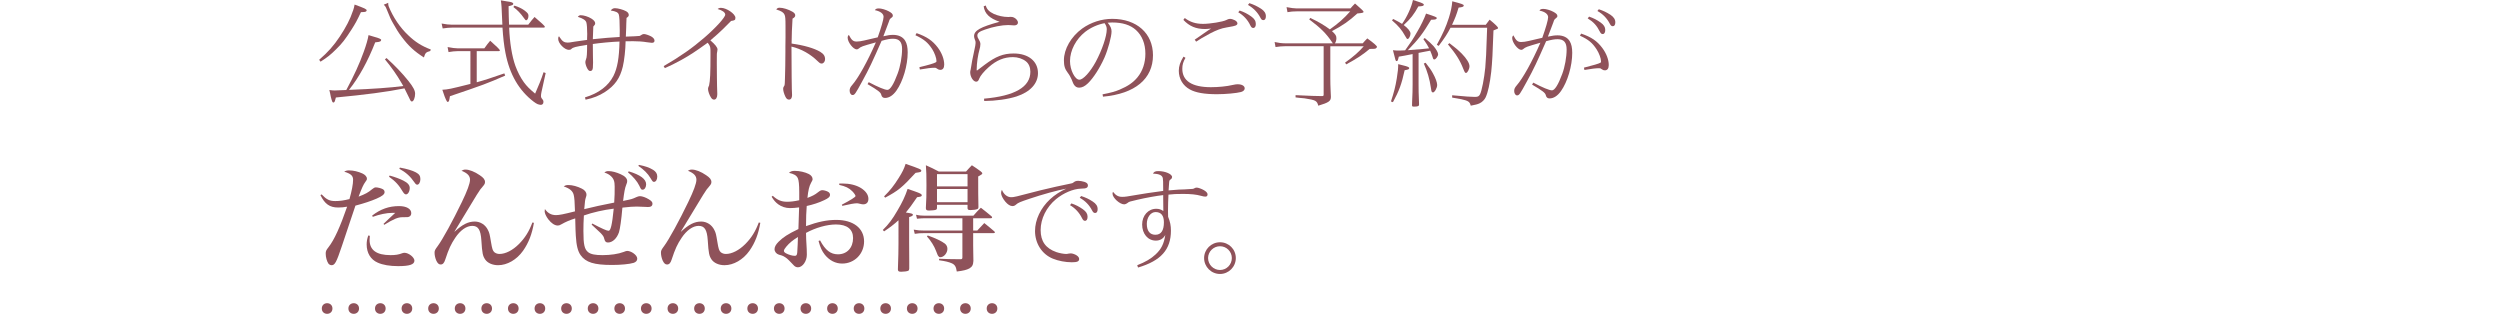 <?xml version="1.0" encoding="utf-8"?>
<svg width="940px" height="118px" viewBox="0 0 940 118" version="1.1" id="elements" xmlns="http://www.w3.org/2000/svg" xmlns:xlink="http://www.w3.org/1999/xlink" x="0px" y="0px" enable-background="new 0 0 940 118" xml:space="preserve"><g>
	<circle fill="#8F525A" cx="123" cy="116" r="2"/>
	<circle fill="#8F525A" cx="133" cy="116" r="2"/>
	<circle fill="#8F525A" cx="143" cy="116" r="2"/>
	<circle fill="#8F525A" cx="153" cy="116" r="2"/>
	<circle fill="#8F525A" cx="163" cy="116" r="2"/>
	<circle fill="#8F525A" cx="173" cy="116" r="2"/>
	<circle fill="#8F525A" cx="183" cy="116" r="2"/>
	<circle fill="#8F525A" cx="193" cy="116" r="2"/>
	<circle fill="#8F525A" cx="203" cy="116" r="2"/>
	<circle fill="#8F525A" cx="213" cy="116" r="2"/>
	<circle fill="#8F525A" cx="223" cy="116" r="2"/>
	<circle fill="#8F525A" cx="233" cy="116" r="2"/>
	<circle fill="#8F525A" cx="243" cy="116" r="2"/>
	<circle fill="#8F525A" cx="253" cy="116" r="2"/>
	<circle fill="#8F525A" cx="263" cy="116" r="2"/>
	<circle fill="#8F525A" cx="273" cy="116" r="2"/>
	<circle fill="#8F525A" cx="283" cy="116" r="2"/>
	<circle fill="#8F525A" cx="293" cy="116" r="2"/>
	<circle fill="#8F525A" cx="303" cy="116" r="2"/>
	<circle fill="#8F525A" cx="313" cy="116" r="2"/>
	<circle fill="#8F525A" cx="323" cy="116" r="2"/>
	<circle fill="#8F525A" cx="333" cy="116" r="2"/>
	<circle fill="#8F525A" cx="343" cy="116" r="2"/>
	<circle fill="#8F525A" cx="353" cy="116" r="2"/>
	<circle fill="#8F525A" cx="363" cy="116" r="2"/>
	<circle fill="#8F525A" cx="373" cy="116" r="2"/></g><g><g><g>
	<path fill="#8F525A" d="M120,22.486c3.389-2.948,5.457-5.28,7.745-8.713s4.005-6.732,4.885-9.505c0.044-0.044,0.044-0.133,0.088-0.177c0.353-1.056,0.396-1.275,0.616-2.376c3.829,1.408,4.533,1.716,4.533,2.2c0,0.176-0.133,0.353-0.396,0.484c-0.264,0.088-0.484,0.132-1.761,0.176c-1.452,3.125-2.067,4.225-3.521,6.513c-2.464,3.829-3.521,5.193-5.809,7.438c-2.068,2.068-3.3,3.036-5.853,4.665L120,22.486z M123.829,33.841c0.924,0.132,1.496,0.176,1.979,0.176c0.089,0,0.089,0,4.401-0.176c2.948-5.501,4.929-9.813,6.557-14.347c0.924-2.552,1.54-4.664,1.805-6.293c0.968,0.309,1.716,0.528,2.2,0.66c1.672,0.44,2.552,0.836,2.552,1.145c0,0.22-0.176,0.484-0.352,0.572c-0.265,0.132-0.572,0.22-1.893,0.352c-2.816,7.173-6.073,13.114-9.857,17.867c9.638-0.396,15.139-0.793,20.419-1.453c-0.088-0.176-0.088-0.176-0.88-1.496c-1.408-2.464-3.74-5.809-6.029-8.537l0.616-0.483c2.992,2.684,5.941,5.721,8.273,8.669c1.804,2.288,2.464,3.564,2.464,4.753c0,1.452-0.571,2.904-1.188,2.904c-0.396,0-0.484-0.132-1.013-1.276c-0.704-1.452-0.968-2.024-1.804-3.652c-6.469,1.32-15.007,2.42-25.788,3.433c-0.088,0.352-0.176,0.616-0.22,0.792c-0.176,0.792-0.396,1.1-0.704,1.1c-0.176,0-0.265-0.088-0.396-0.264c-0.132-0.264-0.396-1.057-0.572-1.849l-0.264-1.32L123.829,33.841z M145.964,1.056c0,0.66,0.044,0.968,0.176,1.32c1.629,4.049,4.269,8.009,7.394,10.913c2.552,2.465,5.061,4.049,8.449,5.325l-0.221,0.572c-1.628,0.439-1.848,0.704-2.376,2.42c-3.696-2.376-5.765-4.312-8.317-7.701c-1.144-1.496-2.156-3.124-3.124-4.885c-1.101-1.936-1.101-1.936-2.816-6.16c-0.132-0.309-0.309-0.572-0.836-1.101L145.964,1.056z"/></g><g>
	<path fill="#8F525A" d="M169.968,10.385c-0.925,0-2.068,0.088-3.521,0.309l-0.396-1.849c1.54,0.309,2.816,0.44,3.917,0.44h18.923c-0.309-7.306-0.309-7.306-0.572-9.153c0.924,0.176,1.628,0.264,2.068,0.352c2.024,0.265,2.596,0.484,2.596,0.969c0,0.352-0.264,0.527-1.76,0.88c0.044,3.256,0.088,4.532,0.176,6.953h7.217c0.881-1.188,1.585-2.024,2.377-2.904c2.596,2.2,3.872,3.388,3.872,3.696c0,0.176-0.176,0.308-0.396,0.308h-13.026c0.221,5.677,1.057,10.782,2.333,14.347c0.836,2.288,1.936,4.444,3.212,6.204c1.145,1.541,2.068,2.465,4.225,4.27c1.408-3.213,2.288-5.369,3.169-8.054l0.792,0.309l-1.585,7.173c-0.132,0.572-0.176,1.056-0.176,1.452c0,0.483,0.088,0.704,0.572,1.276c0.264,0.308,0.353,0.571,0.353,0.924c0,0.396-0.089,0.66-0.309,0.88c-0.176,0.132-0.484,0.265-0.616,0.265c-1.056-0.089-1.54-0.309-2.685-1.145c-5.589-4.225-9.153-10.342-10.693-18.482c-0.528-2.729-0.88-5.854-1.1-9.418H169.968z M172.08,19.23c-1.013,0-2.156,0.132-3.433,0.352l-0.353-1.892c1.629,0.308,2.86,0.483,3.785,0.483h10.033c0.792-1.144,1.452-1.979,2.2-2.86c2.2,1.937,3.652,3.345,3.652,3.608c0,0.177-0.176,0.309-0.396,0.309h-8.317v11.705c2.772-0.748,5.589-1.672,10.386-3.344l0.308,0.836c-6.513,2.86-8.537,3.608-20.771,7.745c-0.265,1.804-0.396,2.156-0.837,2.156c-0.088,0-0.22-0.088-0.308-0.22c-0.176-0.221-0.528-1.013-0.836-1.805l-0.88-2.553c2.244-0.132,2.86-0.264,10.562-2.2V19.23H172.08z M193.423,2.112c1.54,0.483,2.685,1.056,3.652,1.716c1.276,0.968,1.629,1.364,1.629,2.112c0,0.88-0.396,1.672-0.837,1.672c-0.264,0-0.264,0-0.88-0.836c-1.232-1.76-2.42-2.992-3.961-4.137L193.423,2.112z"/></g><g>
	<path fill="#8F525A" d="M219.952,36.613c5.149-1.541,8.802-4.313,10.694-8.054c1.496-2.948,2.156-6.776,2.288-12.938c-2.772,0.088-7.438,0.528-10.033,0.924c0,2.597,0,3.213,0.044,4.665c0.044,0.968,0.044,1.716,0.044,2.288c0,1.849-0.088,2.464-0.309,2.816c-0.176,0.264-0.483,0.396-0.748,0.396c-0.439,0-0.748-0.308-1.144-1.012c-0.396-0.748-0.704-1.716-0.704-2.376c0-0.177,0.132-0.748,0.264-1.057c0.308-0.704,0.396-2.024,0.396-5.413c-4.532,0.749-5.236,0.925-5.896,1.541c-0.264,0.264-0.528,0.352-0.968,0.352c-1.629,0-4.005-2.464-4.005-4.093c0-0.527,0.044-0.748,0.308-1.012c0.177,0.264,0.309,0.44,0.396,0.572c0.836,1.32,1.628,1.804,2.772,1.804c0.572,0,0.704,0,2.729-0.352c0.792-0.088,3.168-0.44,4.664-0.66c0-0.309,0-0.44,0-0.616l0.045-1.628c0-2.112-0.133-3.608-0.309-4.269c-0.264-0.881-1.145-1.497-3.212-2.156c0.264-0.396,0.659-0.616,1.056-0.616c1.145,0,2.86,0.527,4.049,1.275c0.968,0.616,1.408,1.188,1.408,1.761c0,0.396-0.132,0.616-0.704,1.232c-0.088,1.98-0.088,2.112-0.176,4.753c3.388-0.353,7.7-0.749,10.077-0.837l0.044-2.332c0-2.992-0.132-5.501-0.353-6.073c-0.264-0.836-1.056-1.231-3.036-1.54c0.396-0.572,0.924-0.88,1.584-0.88c1.101,0,3.169,0.572,4.181,1.145c0.66,0.352,1.013,0.836,1.013,1.408c0,0.396-0.177,0.66-0.836,1.1c-0.045,0.792-0.045,1.013-0.089,2.068c0,0.572,0,0.616-0.044,1.672c-0.044,1.188-0.044,1.188-0.132,3.301c2.509-0.088,4.621-0.176,5.237-0.264c0.792-0.528,1.144-0.704,1.628-0.704s1.804,0.439,2.641,0.88c0.836,0.484,1.275,1.012,1.275,1.628c0,0.528-0.352,0.792-1.012,0.792c-0.264,0-1.232-0.132-1.849-0.22c-1.452-0.264-3.564-0.396-5.5-0.396c-0.484,0-0.484,0-1.232,0.044c-0.616,0-0.66,0-1.276,0c-0.044,3.168-0.484,7.173-1.056,9.549c-1.057,4.356-2.949,7.041-6.689,9.506c-2.2,1.408-4.356,2.288-7.305,2.904L219.952,36.613z"/></g><g>
	<path fill="#8F525A" d="M249.541,24.863c6.293-3.652,10.737-6.777,15.227-10.649c4.444-3.829,7.921-7.701,7.921-8.714c0-0.836-1.101-1.628-2.86-2.112c0.396-0.308,0.704-0.439,1.276-0.439c2.068,0,5.412,2.288,5.412,3.74c0,0.836-0.264,1.013-1.628,1.188c-1.101,1.1-1.101,1.1-3.124,3.124c-0.704,0.704-3.125,2.904-4.665,4.181c1.805,1.54,2.685,2.641,2.685,3.433c0,0.22-0.044,0.572-0.132,0.924c-0.133,0.484-0.133,0.748-0.133,4.225c0,0.309,0.044,2.948,0.044,5.545c0.045,0.836,0.045,2.068,0.045,3.036c0,0.265,0.044,1.188,0.088,2.861c0,0.176,0,0.264,0,0.308c0,1.145-0.484,1.937-1.188,1.937c-0.44,0-0.748-0.176-1.101-0.66c-0.66-0.969-1.188-2.465-1.188-3.345c0-0.308,0.044-0.484,0.22-0.924c0.044-0.088,0.044-0.088,0.176-0.396c0.396-1.848,0.528-4.488,0.528-11.749c0-1.585,0-2.157-0.088-2.465c-0.132-0.66-0.396-1.145-0.968-1.849c-4.885,3.521-6.602,4.621-9.813,6.425c-2.553,1.408-4.269,2.245-6.293,3.125L249.541,24.863z"/></g><g>
	<path fill="#8F525A" d="M295.352,9.681c0-2.64-0.088-3.521-0.353-4.137c-0.396-0.88-1.144-1.364-3.124-1.979c0.353-0.484,0.616-0.66,1.276-0.66c1.276,0,3.301,0.616,4.797,1.496c0.704,0.396,1.056,0.836,1.056,1.364c0,0.483-0.264,0.836-1.012,1.231c-0.221,3.433-0.309,5.897-0.353,9.374c4.665,0.66,8.493,1.76,10.782,3.124c1.275,0.792,1.804,1.584,1.804,2.772c0,0.88-0.572,1.628-1.276,1.628c-0.483,0-0.704-0.132-1.496-0.88c-2.729-2.685-6.161-4.62-9.857-5.501c0.044,10.958,0.088,14.215,0.132,15.975c0.044,1.013,0.088,1.849,0.088,2.288c0,1.057-0.439,1.673-1.144,1.673c-0.616,0-1.013-0.353-1.408-1.188c-0.528-1.145-0.792-2.156-0.792-2.86c0-0.44,0.132-0.792,0.527-1.364c0.089-0.704,0.089-0.704,0.133-2.2c0-0.132,0-0.748,0.044-1.584c0.088-2.024,0.088-4.312,0.132-8.802c0-0.528,0-1.188,0-1.937l0.044-3.432v-1.497V9.681z"/></g><g>
	<path fill="#8F525A" d="M326.639,30.892c3.521,1.849,6.029,2.905,7.041,2.905c1.013,0,2.377-2.156,3.829-6.117c1.012-2.685,1.672-6.381,1.672-9.241c0-2.685-1.056-3.873-3.389-3.873c-1.144,0-2.2,0.177-4.312,0.792c-3.388,7.701-4.708,10.562-7.217,15.095c-2.685,4.929-2.904,5.28-3.74,5.28c-0.572,0-1.057-0.748-1.057-1.628c0-0.792,0.221-1.32,0.969-2.156c2.244-2.553,5.765-8.846,8.889-16.019c-5.456,1.54-5.456,1.54-6.513,2.377c-0.22,0.176-0.44,0.264-0.704,0.264c-1.276,0-3.389-2.729-3.389-4.356c0-0.44,0.088-0.704,0.44-1.101c1.012,1.98,1.628,2.509,2.948,2.509c0.748,0,1.716-0.132,2.816-0.396c3.477-0.836,3.477-0.836,5.104-1.188c1.32-3.696,2.2-6.732,2.2-7.7c0-1.188-1.231-2.112-3.256-2.509c0.22-0.484,0.66-0.66,1.496-0.66c0.924,0,2.641,0.484,3.74,1.101c1.057,0.571,1.496,1.012,1.496,1.584c0,0.352-0.088,0.528-0.66,0.924c-0.439,0.353-0.571,0.528-0.836,1.408c-0.176,0.484-0.176,0.484-0.968,2.553c-0.616,1.584-0.616,1.584-1.101,2.904c1.673-0.396,2.553-0.528,3.652-0.528c2.112,0,3.741,0.792,4.577,2.244c0.616,1.013,0.924,2.421,0.924,4.357c0,4.885-1.76,10.869-4.225,14.346c-1.276,1.805-2.772,2.772-4.312,2.772c-0.748,0-1.232-0.396-1.408-1.232c-0.22-0.88-1.188-1.628-5.148-3.96L326.639,30.892z M344.638,12.453c3.873,1.364,5.985,2.816,7.965,5.413c1.541,2.068,2.421,4.4,2.421,6.425c0,1.276-0.528,1.98-1.452,1.98c-0.484,0-0.66-0.088-1.145-0.396c-0.528-0.396-0.572-0.396-1.056-0.396c-1.232,0-2.641,0.176-5.501,0.66l-0.176-0.881c3.521-0.836,5.588-1.452,6.204-1.848c0.177-0.088,0.221-0.22,0.221-0.484c0-1.056-0.704-3.036-1.629-4.488c-1.628-2.465-3.036-3.652-6.293-5.193L344.638,12.453z"/></g><g>
	<path fill="#8F525A" d="M370.652,2.068c0.353,1.408,1.276,2.332,3.037,3.168c1.584,0.704,3.608,1.145,5.236,1.145c0.132,0,0.309,0,0.44,0c0.264-0.044,0.396-0.044,0.483-0.044c0.704,0,0.969,0.044,1.408,0.264c0.837,0.396,1.497,1.232,1.497,1.849c0,0.704-0.528,1.1-1.452,1.1c-0.396,0-0.837-0.044-1.32-0.088c-0.484-0.044-0.572-0.044-0.925-0.044c-2.332,0-5.721,0.66-8.581,1.672c-2.244,0.748-2.992,1.32-2.992,2.289c0,0.439,0.088,0.704,0.44,1.275c0.439,0.704,0.704,1.364,0.704,1.849c0,0,0,0.044,0,0.088c-0.089,1.101-0.089,1.101-0.265,1.717c-0.704,2.552-1.1,5.236-1.144,7.965c0,0.132,0.044,0.22,0.088,0.22s0.044,0,0.044,0c0.088-0.044,0.132-0.088,0.176-0.088c0.836-0.616,0.836-0.616,2.729-2.068c4.181-3.124,6.953-4.225,10.913-4.225c5.501,0,9.109,2.904,9.109,7.394c0,3.916-2.948,7.085-8.053,8.757c-3.301,1.057-7.745,1.672-12.146,1.716l-0.089-0.88c11.618-1.012,17.427-4.4,17.427-10.121c0-1.628-0.572-3.036-1.628-3.873c-1.232-1.012-3.08-1.628-4.885-1.628c-3.345,0-6.161,1.145-9.109,3.74c-1.805,1.585-3.213,3.301-3.608,4.357c-0.264,0.792-0.616,1.144-1.145,1.144c-1.1,0-2.244-1.848-2.244-3.521c0-0.352,0.044-0.572,0.176-1.056c0.309-2.2,0.748-4.401,1.408-7.394c0.265-1.1,0.44-2.156,0.44-2.596c0-0.616-0.044-0.749-0.308-1.364c-0.133-0.309-0.265-0.837-0.265-1.188c0-2.112,2.332-3.433,9.594-5.413c-3.829-1.32-5.589-3.036-5.985-5.809L370.652,2.068z"/></g><g>
	<path fill="#8F525A" d="M414.557,35.469c2.992-0.572,4.797-1.057,6.425-1.761c3.124-1.319,5.104-2.684,6.733-4.664c1.936-2.377,2.948-5.413,2.948-8.846c0-3.74-1.232-6.82-3.564-8.933c-2.112-1.893-5.017-2.816-8.934-2.816c-0.44,0-0.968,0.044-1.672,0.088c1.1,1.364,1.452,2.2,1.452,3.3c0,1.893-1.32,6.733-2.641,9.77c-1.761,3.961-4.137,7.657-6.205,9.682c-1.188,1.145-2.244,1.672-3.345,1.672c-0.792,0-1.452-0.352-1.936-1.1c-0.265-0.396-0.309-0.528-0.881-1.98c-0.308-0.748-0.924-1.849-1.452-2.509c-1.1-1.452-1.452-2.596-1.452-4.708c0-4.225,2.685-8.89,6.865-11.926c3.257-2.333,7.305-3.652,11.31-3.652c9.197,0,15.314,5.456,15.314,13.686c0,8.89-6.733,14.479-18.791,15.578L414.557,35.469z M408.044,11.97c-3.477,2.728-5.722,6.997-5.722,11.001c0,3.345,1.849,6.997,3.521,6.997c1.453,0,4.049-2.86,6.161-6.732c2.377-4.445,4.137-9.594,4.137-12.234c0-0.66-0.176-1.232-0.484-1.76c-0.044-0.132-0.044-0.132-0.264-0.396c0-0.088,0-0.088-0.088-0.132C412.752,9.197,410.156,10.341,408.044,11.97z"/></g><g>
	<path fill="#8F525A" d="M445.738,21.738c-0.88,1.541-1.188,2.641-1.188,4.137c0,4.533,3.653,6.909,10.738,6.909c2.86,0,5.984-0.308,8.185-0.836c1.013-0.22,1.364-0.264,1.893-0.264c1.584,0,2.641,0.615,2.641,1.54c0,0.616-0.484,1.1-1.364,1.364c-1.629,0.439-5.765,0.836-9.109,0.836c-4.621,0-7.966-0.572-10.166-1.805c-2.596-1.408-4.136-4.004-4.136-6.997c0-1.76,0.527-3.3,1.76-5.324L445.738,21.738z M445.475,6.776c2.024,1.54,4.137,2.2,6.864,2.2c2.685,0,7.438-0.792,8.67-1.408c0.572-0.308,1.056-0.483,1.452-0.483c0.484,0,1.276,0.22,1.848,0.527c0.616,0.353,0.969,0.748,0.969,1.232c0,0.309-0.309,0.616-0.792,0.792c-0.616,0.221-0.748,0.221-3.389,0.704c-1.893,0.309-3.652,0.969-6.029,2.2c-2.904,1.585-3.872,2.156-5.324,3.125l-0.528-0.748c0.792-0.572,2.772-1.937,3.564-2.465c1.232-0.836,1.232-0.836,1.672-1.144c0.396-0.265,0.44-0.265,0.925-0.572c-1.452,0.132-1.761,0.176-2.288,0.176c-3.433,0-5.897-1.056-8.142-3.433L445.475,6.776z M466.113,3.96c1.76,0.616,2.86,1.188,4.312,2.2c1.232,0.881,1.761,1.717,1.761,2.86c0,0.925-0.353,1.497-0.969,1.497c-0.483,0-0.748-0.265-1.1-0.969c-0.969-2.068-2.509-3.74-4.533-4.929L466.113,3.96z M469.766,1.188c1.717,0.572,2.904,1.145,4.356,2.068c1.276,0.836,1.849,1.717,1.849,2.86c0,0.925-0.352,1.452-0.924,1.452c-0.528,0-0.792-0.22-1.145-0.924c-1.056-2.024-2.553-3.564-4.665-4.797L469.766,1.188z"/></g><g>
	<path fill="#8F525A" d="M487.569,4.269c-1.232,0-2.332,0.088-3.477,0.308l-0.352-1.893c1.672,0.309,2.948,0.484,3.828,0.484h20.199c0.572-0.66,0.924-1.056,1.716-1.849c2.156,1.849,3.213,2.86,3.213,3.081c0,0.396-0.353,0.484-2.333,0.66c-3.124,2.86-5.544,4.532-9.549,6.645c1.364,1.232,1.672,1.717,1.672,2.685c0,0.704-0.22,1.452-0.572,1.893h10.474c0.572-0.66,0.969-1.101,1.717-1.849c2.376,1.717,3.652,2.816,3.652,3.213c0,0.132-0.264,0.439-0.484,0.571c-0.308,0.133-0.704,0.177-2.288,0.177c-2.553,2.156-4.753,3.608-8.802,5.809l-0.439-0.66c3.256-2.332,5.061-3.917,7.041-6.161h-12.586v12.102c0,1.893,0.044,2.729,0.132,4.929c0.088,1.188,0.088,1.629,0.088,1.98c0,1.629-0.792,2.156-4.752,3.345c-0.265-1.056-0.528-1.452-1.188-1.849c-0.528-0.308-2.112-0.66-4.005-0.924l-1.937-0.176c-0.439-0.088-0.924-0.132-1.408-0.176v-0.837c5.722,0.265,7.878,0.353,9.946,0.353c0.483,0,0.615-0.132,0.615-0.572V17.382h-14.609c-0.969,0-2.068,0.088-3.477,0.309l-0.353-1.893c1.408,0.308,2.685,0.484,3.829,0.484h18.086c-0.088-0.088-0.088-0.132-0.176-0.221c-2.288-3.433-4.356-5.5-8.713-8.757l0.396-0.572c3.125,1.496,5.369,2.816,7.35,4.312c3.168-2.244,5.192-4.004,7.657-6.776H487.569z"/></g><g>
	<path fill="#8F525A" d="M522.996,38.153c1.145-3.477,1.673-5.501,2.201-8.714c0.396-2.464,0.527-3.74,0.527-5.324c0.836,0.22,1.496,0.396,1.893,0.484c1.496,0.352,2.244,0.659,2.244,0.968c0,0.484-0.22,0.572-1.716,0.836c-1.145,5.237-2.068,7.745-4.401,12.014L522.996,38.153z M523.833,7.129c1.54,0.792,2.376,1.231,3.344,1.848c1.893-2.64,3.564-6.381,4.093-8.977c0.836,0.264,1.496,0.483,1.893,0.615c1.452,0.44,2.2,0.837,2.2,1.101c0,0.484-0.396,0.616-2.068,0.704c-1.672,3.036-2.86,4.576-5.501,6.997c1.584,1.188,2.553,2.376,2.553,3.212c0,0.881-0.616,2.024-1.057,2.024c-0.308,0-0.308,0-0.968-1.144c-1.232-2.244-2.509-3.785-4.929-5.854L523.833,7.129z M531.138,20.33c-2.86,0.572-3.301,0.66-5.192,0.969c-0.353,1.496-0.44,1.672-0.837,1.672c-0.352,0-0.352,0-1.364-4.093c1.276,0.133,1.32,0.133,2.553,0.133c0.353,0,0.44,0,2.024-0.089c2.376-3.3,2.729-3.828,4.665-7.173c1.231-2.068,2.596-4.885,3.212-6.645c3.521,1.144,4.049,1.364,4.049,1.716c0,0.132-0.176,0.309-0.44,0.44c-0.264,0.088-0.483,0.132-1.716,0.176c-3.213,5.369-4.753,7.35-8.758,11.441c5.545-0.439,6.425-0.527,8.01-0.704c-0.44-0.924-0.969-1.76-2.156-3.477l0.527-0.396c1.452,1.188,2.553,2.2,3.257,2.992c1.057,1.232,1.761,2.465,1.761,3.125c0,0.704-0.881,1.936-1.408,1.936c-0.396,0-0.44-0.132-0.749-1.144c-0.176-0.572-0.439-1.232-0.836-2.156c-0.264,0.044-0.264,0.044-1.892,0.352c-0.925,0.176-0.925,0.176-2.465,0.484v11.882c0,2.464,0,2.464,0.176,7.261c0,0.132,0,0.22,0,0.264c0,0.616-0.439,0.793-1.979,0.793c-0.528,0-0.66-0.133-0.66-0.528c0-0.221,0-0.748,0.044-1.54c0.132-2.641,0.176-4.181,0.176-6.249V20.33z M536.022,23.587c1.364,1.716,2.112,2.772,2.772,4.005c0.968,1.716,1.584,3.433,1.584,4.356c0,1.145-0.968,2.816-1.584,2.816c-0.176,0-0.396-0.132-0.484-0.308c-0.088-0.133-0.132-0.353-0.308-1.541c-0.44-3.08-1.32-6.116-2.641-9.021L536.022,23.587z M545.396,10.429c-1.188,2.289-2.156,3.785-4.444,6.821l-0.704-0.396c2.376-4.356,3.389-6.645,4.532-10.165c0.748-2.42,1.145-4.312,1.276-6.205c3.564,0.925,4.312,1.188,4.312,1.585c0,0.439-0.396,0.615-1.937,0.792c-0.88,2.948-1.275,3.872-2.464,6.469h12.674c0.353-0.484,0.44-0.616,1.452-1.937c2.156,1.761,3.169,2.772,3.169,3.125c0,0.264,0,0.264-1.717,0.924c-0.264,8.273-0.484,12.102-0.836,15.49c-0.528,4.62-1.232,7.789-2.112,9.682c-0.44,0.924-1.32,1.804-2.288,2.244c-0.748,0.352-1.452,0.527-3.301,0.88c-0.264-0.924-0.484-1.276-1.056-1.628c-0.396-0.265-1.408-0.572-2.465-0.792c-0.352-0.089-1.057-0.221-3.477-0.616V35.82c5.281,0.484,7.085,0.616,8.493,0.616c1.188,0,1.54-0.176,1.98-0.968c0.66-1.232,1.584-5.985,1.98-10.033c0.308-3.873,0.308-3.873,0.704-15.007H545.396z M545,16.238c2.156,1.628,3.344,2.64,4.62,3.916c1.849,1.893,2.904,3.608,2.904,4.753c0,1.012-0.748,2.509-1.276,2.509c-0.396,0-0.439-0.045-1.056-1.541c-1.276-3.256-2.729-5.545-5.765-9.197L545,16.238z"/></g><g>
	<path fill="#8F525A" d="M576.511,31.068c3.521,1.848,6.028,2.904,7.041,2.904c1.012,0,2.376-2.156,3.828-6.117c1.012-2.685,1.672-6.381,1.672-9.241c0-2.685-1.056-3.872-3.388-3.872c-1.145,0-2.201,0.176-4.313,0.748c-3.388,7.701-4.708,10.562-7.217,15.094c-2.685,4.929-2.904,5.281-3.74,5.281c-0.572,0-1.057-0.749-1.057-1.629c0-0.792,0.221-1.276,0.969-2.156c2.244-2.553,5.765-8.845,8.889-16.019c-5.456,1.585-5.456,1.585-6.513,2.421c-0.22,0.176-0.439,0.264-0.704,0.264c-1.276,0-3.389-2.772-3.389-4.4c0-0.44,0.088-0.704,0.44-1.057c1.012,1.98,1.628,2.509,2.948,2.509c0.748,0,1.717-0.132,2.816-0.396c3.477-0.836,3.477-0.836,5.104-1.188c1.32-3.696,2.201-6.733,2.201-7.745c0-1.145-1.232-2.112-3.257-2.465c0.22-0.483,0.66-0.66,1.496-0.66c0.924,0,2.641,0.484,3.74,1.101c1.057,0.572,1.496,1.012,1.496,1.54c0,0.396-0.088,0.528-0.659,0.968c-0.44,0.353-0.572,0.528-0.837,1.408c-0.176,0.484-0.176,0.484-0.968,2.553c-0.616,1.54-0.616,1.584-1.101,2.86c1.673-0.352,2.553-0.484,3.653-0.484c2.112,0,3.74,0.793,4.576,2.245c0.616,1.012,0.924,2.42,0.924,4.356c0,4.885-1.76,10.869-4.225,14.346c-1.275,1.805-2.772,2.772-4.312,2.772c-0.748,0-1.232-0.396-1.408-1.232c-0.22-0.88-1.188-1.628-5.148-3.96L576.511,31.068z M594.509,12.629c3.873,1.32,5.985,2.772,7.965,5.413c1.541,2.068,2.421,4.4,2.421,6.425c0,1.276-0.528,1.98-1.452,1.98c-0.484,0-0.66-0.088-1.145-0.396c-0.528-0.396-0.572-0.396-1.056-0.396c-1.232,0-2.641,0.176-5.501,0.66l-0.176-0.88c3.521-0.881,5.589-1.496,6.204-1.849c0.177-0.088,0.221-0.22,0.221-0.528c0-1.056-0.704-2.992-1.629-4.444c-1.628-2.509-3.036-3.696-6.293-5.192L594.509,12.629z M597.501,6.248c1.761,0.616,2.86,1.188,4.313,2.201c1.231,0.88,1.76,1.716,1.76,2.816c0,0.968-0.352,1.54-0.968,1.54c-0.44,0-0.748-0.265-1.101-0.969c-1.1-2.2-2.332-3.564-4.532-4.929L597.501,6.248z M601.154,3.477c1.716,0.571,2.904,1.144,4.356,2.067c1.231,0.837,1.848,1.717,1.848,2.86c0,0.925-0.352,1.453-0.924,1.453c-0.528,0-0.792-0.265-1.145-0.925c-1.1-2.112-2.552-3.608-4.664-4.797L601.154,3.477z"/></g><g>
	<path fill="#8F525A" d="M120.925,73.089c1.849,1.937,2.948,2.509,5.148,2.509c1.717,0,3.257-0.22,5.325-0.748c0.88-3.081,1.364-5.633,1.364-7.262c0-1.496-0.836-2.288-3.345-3.036c0.704-0.396,1.012-0.483,1.893-0.483c1.54,0,3.389,0.439,4.929,1.144c1.056,0.484,1.716,1.232,1.716,1.937c0,0.439-0.044,0.528-0.66,1.364s-1.232,2.112-2.464,5.413c2.552-0.969,3.608-1.541,5.061-2.772c0.572-0.484,1.012-0.704,1.408-0.704c0.704,0,1.937,0.308,2.597,0.66c0.483,0.264,0.704,0.615,0.704,1.144c0,0.792-0.881,1.496-2.993,2.421c-2.244,0.968-4.664,1.76-7.965,2.64c-0.528,1.496-0.528,1.496-1.893,5.633c-0.571,1.717-1.628,4.929-3.212,9.594c-2.068,6.161-2.641,7.173-3.873,7.173c-0.439,0-0.924-0.264-1.188-0.616c-0.572-0.836-1.013-2.42-1.013-3.696c0-0.968,0.132-1.276,1.057-2.465c2.156-2.728,4.4-7.7,6.997-15.226c-1.232,0.22-2.156,0.308-3.389,0.308c-3.169,0-5.017-1.32-6.646-4.664L120.925,73.089z M139.056,88.667c-0.044,0.749-0.088,1.232-0.088,1.541c0,3.828,2.596,5.721,7.877,5.721c1.848,0,3.036-0.177,4.488-0.748c0.265-0.088,0.528-0.132,0.748-0.132c1.584,0,3.741,1.716,3.741,2.948c0,1.452-1.805,2.068-6.117,2.068c-3.081,0-5.765-0.44-7.701-1.32c-2.641-1.145-4.137-3.652-4.137-6.821c0-1.188,0.176-2.112,0.616-3.389L139.056,88.667z M139.936,81.055c3.124-2.421,6.293-3.564,10.121-3.564c2.772,0,4.577,1.056,4.577,2.64c0,0.616-0.265,1.101-0.748,1.32c-0.44,0.22-0.572,0.22-2.553,0.22c-1.76,0-3.433,0.749-6.865,2.861l-0.264-0.353c0.572-0.528,0.572-0.528,2.112-2.024c0.924-0.836,1.057-0.968,2.288-2.112c-0.704,0-0.704,0-1.188,0c-2.024,0-4.797,0.572-7.262,1.496L139.936,81.055z M146.492,66.004c2.068,0.572,3.741,1.188,5.149,1.893c1.672,0.836,2.42,1.716,2.42,2.772c0,1.32-0.66,2.42-1.408,2.42c-0.396,0-0.748-0.308-1.145-0.924c-1.496-2.553-2.816-4.005-5.236-5.721L146.492,66.004z M150.365,63.012c2.685,0.484,4.708,1.101,6.028,1.805c1.232,0.66,1.673,1.363,1.673,2.508s-0.528,2.112-1.188,2.112c-0.352,0-0.616-0.22-1.056-0.88c-1.541-2.244-3.169-3.74-5.678-5.104L150.365,63.012z"/></g><g>
	<path fill="#8F525A" d="M200.755,83.783c-0.704,4.18-1.98,7.524-4.093,10.517c-2.376,3.345-5.94,5.413-9.373,5.413c-2.068,0-3.917-0.792-4.841-2.112c-0.924-1.364-1.145-2.288-1.452-7.217c-0.265-4.005-1.188-5.457-3.433-5.457c-2.156,0-4.488,1.628-6.425,4.533c-1.584,2.376-2.377,4.048-3.74,8.185c-0.396,1.276-0.925,1.805-1.717,1.805c-0.66,0-1.145-0.44-1.628-1.452c-0.396-0.881-0.66-2.068-0.66-2.948c0-0.837,0.132-1.101,1.232-2.597c1.76-2.377,5.633-9.418,9.021-16.459c2.024-4.181,3.081-7.041,3.081-8.405c0-1.452-0.925-2.464-3.213-3.388c0.616-0.353,0.969-0.44,1.54-0.44c1.364,0,3.433,0.792,5.325,2.112c1.408,0.924,1.98,1.672,1.98,2.553c0,0.616-0.176,0.924-0.969,1.848c-1.144,1.276-1.144,1.276-10.518,16.811h0.089c2.904-2.685,5.061-3.784,7.568-3.784c2.068,0,4.005,1.232,4.929,3.168c0.572,1.101,0.66,1.585,1.145,4.489c0.44,2.685,0.66,3.344,1.32,3.916c0.528,0.396,1.144,0.616,1.893,0.616c2.244,0,4.929-1.364,7.261-3.696s3.828-4.753,5.104-8.142L200.755,83.783z"/></g><g>
	<path fill="#8F525A" d="M222.708,84.047c3.564,1.893,5.456,2.729,6.116,2.729c0.793,0,1.32-2.2,1.937-8.317c-3.74,0.44-7.965,1.408-11.222,2.553c-0.132,2.376-0.176,3.784-0.176,5.809c0,5.192,0.396,6.953,1.849,8.053c1.012,0.748,2.596,1.057,5.368,1.057c2.948,0,5.941-0.44,7.877-1.188c0.925-0.352,1.057-0.396,1.408-0.396c0.616,0,1.452,0.309,2.201,0.793c1.012,0.704,1.54,1.408,1.54,2.156c0,0.704-0.528,1.275-1.364,1.54c-1.54,0.484-4.929,0.792-8.098,0.792c-6.776,0-9.901-0.968-11.838-3.696c-1.056-1.496-1.584-3.608-1.804-7.306c-0.088-1.231-0.132-2.729-0.22-6.513c-2.068,0.66-3.521,1.276-5.237,2.244c-0.572,0.353-0.924,0.44-1.32,0.44c-1.144,0-2.42-0.836-3.564-2.332c-0.836-1.101-1.364-2.289-1.364-2.993c0-0.22,0.044-0.527,0.088-0.88c1.101,1.584,2.421,2.288,4.181,2.288c1.232,0,2.729-0.308,7.129-1.408c-0.088-3.521-0.22-5.148-0.483-6.204c-0.353-1.453-1.496-2.421-3.741-3.169c0.616-0.44,0.969-0.528,1.805-0.528c1.452,0,3.389,0.528,5.017,1.364c1.101,0.528,1.717,1.364,1.717,2.244c0,0.353,0,0.396-0.265,1.188c-0.264,0.924-0.264,0.924-0.572,4.269c4.753-1.144,5.369-1.276,11.266-2.464c0.177-2.685,0.177-3.521,0.177-6.029c0-1.937-0.353-2.948-1.408-3.916c-0.66-0.616-1.32-0.969-2.465-1.364c0.572-0.44,0.88-0.528,1.628-0.528c1.232,0,2.905,0.439,4.533,1.188c1.584,0.704,2.42,1.584,2.42,2.552c0,0.484-0.044,0.572-0.396,1.496c-0.44,1.057-0.748,2.729-1.145,5.985c0.353-0.044,0.616-0.132,0.792-0.176c2.377-0.484,2.597-0.528,4.225-1.276c0.484-0.221,0.925-0.353,1.32-0.353c0.836,0,2.2,0.484,3.345,1.188c1.012,0.616,1.364,1.056,1.364,1.628c0,0.88-0.572,1.276-1.761,1.276c-0.132,0-0.352,0-0.616-0.044c-1.363-0.088-2.86-0.132-3.521-0.132c-1.275,0-2.771,0.088-5.412,0.396c-0.396,4.753-0.88,7.878-1.276,9.241c-0.792,2.333-2.42,3.873-4.137,3.873c-0.792,0-1.145-0.352-1.408-1.408c-0.176-0.792-0.44-1.188-1.408-2.2c-0.22-0.22-0.22-0.22-2.068-1.937c-0.616-0.572-0.66-0.616-1.276-1.188L222.708,84.047z M236.394,64.42c4.4,1.32,6.557,2.948,6.557,4.885c0,1.1-0.571,2.024-1.319,2.024c-0.528,0-0.616-0.132-1.276-1.54c-0.792-1.629-2.288-3.389-4.225-4.973L236.394,64.42z M240.267,62c2.376,0.483,3.828,0.968,5.28,1.848c1.101,0.704,1.584,1.452,1.584,2.553c0,1.144-0.527,1.98-1.231,1.98c-0.44,0-0.528-0.133-1.364-1.496c-0.969-1.629-2.377-3.037-4.533-4.533L240.267,62z"/></g><g>
	<path fill="#8F525A" d="M285.877,83.783c-0.704,4.18-1.979,7.524-4.092,10.517c-2.377,3.345-5.941,5.413-9.374,5.413c-2.068,0-3.916-0.792-4.841-2.112c-0.924-1.364-1.144-2.288-1.452-7.217c-0.264-4.005-1.188-5.457-3.433-5.457c-2.156,0-4.488,1.628-6.425,4.533c-1.584,2.376-2.376,4.048-3.74,8.185c-0.396,1.276-0.924,1.805-1.716,1.805c-0.66,0-1.145-0.44-1.629-1.452c-0.396-0.881-0.66-2.068-0.66-2.948c0-0.837,0.133-1.101,1.232-2.597c1.761-2.377,5.633-9.418,9.021-16.459c2.024-4.181,3.08-7.041,3.08-8.405c0-1.452-0.924-2.464-3.212-3.388c0.616-0.353,0.968-0.44,1.54-0.44c1.364,0,3.433,0.792,5.324,2.112c1.408,0.924,1.98,1.672,1.98,2.553c0,0.616-0.176,0.924-0.968,1.848c-1.145,1.276-1.145,1.276-10.518,16.811h0.088c2.904-2.685,5.061-3.784,7.569-3.784c2.068,0,4.005,1.232,4.929,3.168c0.572,1.101,0.66,1.585,1.144,4.489c0.44,2.685,0.66,3.344,1.32,3.916c0.528,0.396,1.145,0.616,1.893,0.616c2.244,0,4.929-1.364,7.261-3.696c2.333-2.332,3.829-4.753,5.105-8.142L285.877,83.783z"/></g><g>
	<path fill="#8F525A" d="M290.567,73.617c1.672,1.584,3.256,2.244,5.324,2.244c1.452,0,2.816-0.176,4.621-0.572c0-1.892,0-1.892,0-3.036c0-2.816-0.177-4.488-0.528-5.236c-0.484-1.057-1.452-1.629-3.345-2.024c0.748-0.616,1.188-0.748,2.244-0.748c1.761,0,3.829,0.483,5.237,1.188c0.88,0.44,1.408,1.188,1.408,1.893c0,0.353-0.044,0.484-0.572,1.408c-0.704,1.276-1.056,2.772-1.364,5.677c1.937-0.748,2.816-1.188,3.961-2.112c0.792-0.616,1.144-0.792,1.628-0.792c0.528,0,1.408,0.22,2.024,0.528c0.572,0.264,0.88,0.704,0.88,1.188c0,0.749-0.528,1.276-2.156,2.024c-1.893,0.925-4.356,1.717-6.601,2.2c-0.221,3.301-0.221,3.301-0.265,7.569c4.489-1.628,7.878-2.332,11.354-2.332c6.426,0,10.474,3.124,10.474,8.097c0,4.665-3.608,8.317-8.229,8.317c-2.509,0-4.753-1.144-6.514-3.3c-1.1-1.408-1.716-2.729-2.376-5.193l0.572-0.22c1.98,3.696,3.96,5.236,6.732,5.236c3.389,0,5.677-2.464,5.677-6.116c0-3.301-2.244-5.105-6.425-5.105c-3.433,0-7.701,1.232-11.266,3.169c0.044,2.288,0.044,2.288,0.265,6.073c0,0.352,0.044,1.804,0.044,2.156c0,2.42-1.629,4.708-3.345,4.708c-0.528,0-1.056-0.22-1.452-0.616c-0.088-0.088-0.088-0.088-0.924-0.968c-1.629-1.716-1.98-1.98-3.081-2.597c-0.483-0.22-0.527-0.264-1.716-0.572c-0.969-0.308-1.628-1.144-1.628-2.067c0-0.837,0.483-1.761,1.496-2.772c1.804-1.761,3.388-2.816,7.48-4.797c0.177-4.885,0.177-4.885,0.265-8.142c-1.452,0.177-2.245,0.265-3.477,0.265c-1.54,0-3.169-0.528-4.356-1.408c-1.013-0.748-1.673-1.496-2.509-2.86L290.567,73.617z M295.628,92.76c-0.572,0.66-0.88,1.188-0.88,1.584c0,0.309,0.264,0.616,0.748,0.881c1.056,0.572,2.42,0.968,3.344,0.968c0.616,0,0.837-0.308,0.925-1.276c0.088-1.1,0.264-5.017,0.264-5.809C297.872,90.472,296.86,91.308,295.628,92.76z M315.562,68.996c0.484,0,0.88,0,1.101,0c2.86,0,5.192,0.572,7.085,1.717c1.804,1.145,2.772,2.553,2.772,4.049c0,1.32-0.704,2.068-1.937,2.068c-0.353,0-0.66-0.044-1.32-0.221c-0.528-0.132-0.792-0.176-1.056-0.176c-0.881,0-2.685,0.309-5.501,0.968l-0.177-0.439c3.301-1.717,5.149-2.86,5.149-3.257c0-0.308-0.572-1.144-1.232-1.804c-1.232-1.232-2.509-1.849-4.885-2.377V68.996z"/></g><g>
	<path fill="#8F525A" d="M337.832,82.814c-1.848,1.672-2.992,2.553-5.413,4.181l-0.483-0.528c2.2-2.156,3.564-3.96,5.501-7.305c1.804-3.036,2.904-5.369,3.828-8.142c1.145,0.396,1.98,0.704,2.553,0.881c2.244,0.792,2.772,1.056,2.772,1.54c0,0.396-0.353,0.528-1.761,0.704c-2.112,3.08-2.948,4.225-4.225,5.765c2.2,0.308,2.641,0.44,2.641,0.836c0,0.353-0.353,0.572-1.408,0.88v9.462l0.044,7.525v2.42c-0.044,0.484-0.132,0.66-0.44,0.792c-0.352,0.176-1.584,0.353-2.596,0.353c-0.925,0-1.232-0.221-1.232-0.881c0.176-4.752,0.22-7.48,0.22-9.725V82.814z M332.419,73.837c2.245-2.2,3.697-4.048,5.457-6.864c1.452-2.289,2.024-3.477,2.641-5.369c5.325,1.849,5.896,2.112,5.896,2.553c0,0.22-0.132,0.396-0.308,0.483c-0.132,0.088-0.748,0.177-1.849,0.353c-5.148,5.589-6.513,6.688-11.441,9.329L332.419,73.837z M347.47,82.066c-0.66,0-1.232,0.044-2.685,0.176l-0.352-1.496c1.1,0.265,2.156,0.353,3.256,0.353h18.307c1.188-1.364,1.54-1.761,2.816-2.993c1.761,1.364,2.288,1.805,4.049,3.257c0.088,0.176,0.176,0.308,0.176,0.396c0,0.22-0.22,0.308-0.616,0.308h-6.513v4.621h1.54c1.452-1.541,1.452-1.541,2.641-2.816c1.672,1.32,2.156,1.76,3.828,3.168c0.089,0.132,0.177,0.264,0.177,0.309c0,0.176-0.221,0.308-0.484,0.308h-7.701v4.665c0,0.352,0,1.496,0.044,3.08c0,0.616,0.044,1.54,0.044,2.685c-0.088,1.54-0.439,2.2-1.54,2.86c-1.012,0.528-2.2,0.836-4.709,1.145c-0.264-1.805-0.704-2.553-1.848-3.081c-1.101-0.484-2.421-0.836-4.797-1.144v-0.572c2.068,0.088,5.28,0.176,8.097,0.176c0.484,0,0.66-0.22,0.66-0.66v-9.153h-14.346c-1.54,0-2.156,0.044-3.564,0.264l-0.396-1.584c1.364,0.265,2.509,0.353,4.137,0.353h14.17v-4.621H347.47z M352.311,78.105c0,0.484-0.132,0.66-0.484,0.793c-0.308,0.132-1.628,0.264-2.509,0.264c-0.88,0-1.188-0.22-1.188-0.88c0,0,0-0.088,0-0.177c0.176-3.124,0.22-4.356,0.22-8.493c0-3.784-0.044-5.061-0.22-7.48c2.156,0.968,2.816,1.276,4.885,2.376h10.209c0.925-1.056,1.232-1.364,2.2-2.376c1.452,0.968,1.893,1.231,3.257,2.244c0.484,0.396,0.66,0.616,0.66,0.792c0,0.309-0.264,0.484-1.54,1.188c0,6.293,0,6.864,0.088,11.354c0,0.044,0,0.176,0,0.176c0,0.396-0.132,0.616-0.484,0.748c-0.396,0.176-1.54,0.353-2.464,0.353c-0.925,0-1.145-0.177-1.145-0.792v-1.188h-11.485V78.105z M348.834,88.535c2.992,1.057,5.192,2.112,6.469,3.081c0.616,0.527,0.924,1.144,0.924,1.979c0,1.541-1.32,3.125-2.685,3.125c-0.352,0-0.571-0.176-0.836-0.572c-0.176-0.308-0.176-0.308-0.704-1.672c-0.748-1.98-1.936-3.873-3.477-5.589L348.834,88.535z M363.796,65.477h-11.485v4.62h11.485V65.477z M352.311,71.064v4.973h11.485v-4.973H352.311z"/></g><g>
	<path fill="#8F525A" d="M380.146,74.146c1.145,0,1.145,0,11.09-2.597c2.685-0.66,9.065-2.112,11.441-2.553c0.528-0.088,0.616-0.132,1.013-0.439c0.484-0.396,0.968-0.572,1.716-0.572c0.616,0,1.673,0.176,2.333,0.396c0.924,0.308,1.32,0.704,1.32,1.364c0,0.439-0.221,0.792-0.704,0.968c-0.309,0.132-0.309,0.132-1.98,0.22c-2.86,0.088-6.514,1.629-9.33,3.961c-3.608,2.992-5.765,7.349-5.765,11.617c0,4.225,1.893,6.865,5.897,8.273c1.144,0.396,2.816,0.704,3.696,0.704c0.264,0,0.572-0.044,0.88-0.132c0.309-0.044,0.616-0.088,0.88-0.088c0.572,0,1.629,0.352,2.245,0.792c0.571,0.396,0.88,0.836,0.88,1.32c0,0.924-0.748,1.232-2.772,1.232c-2.376,0-5.104-0.528-7.129-1.364c-4.093-1.673-6.689-5.722-6.689-10.386c0-4.225,2.112-8.669,5.677-11.97c1.717-1.584,3.741-2.904,6.073-3.961c-3.257,0.572-9.197,2.244-13.774,3.785c-3.652,1.231-4.312,1.496-5.104,2.2c-0.439,0.396-0.836,0.572-1.364,0.572c-0.836,0-1.76-0.572-2.685-1.673c-0.924-1.1-1.584-2.42-1.584-3.212c0-0.396,0.088-0.837,0.309-1.232C377.375,73.045,378.738,74.146,380.146,74.146z M402.854,76.478c1.76,0.616,2.86,1.188,4.312,2.2c1.232,0.881,1.76,1.717,1.76,2.816c0,0.969-0.352,1.54-0.968,1.54c-0.44,0-0.748-0.264-1.101-0.968c-1.056-2.156-2.596-3.784-4.532-4.929L402.854,76.478z M406.507,73.705c1.716,0.572,2.904,1.101,4.356,2.068c1.276,0.836,1.849,1.717,1.849,2.86c0,0.925-0.353,1.452-0.925,1.452c-0.527,0-0.792-0.264-1.144-0.924c-1.057-2.068-2.597-3.652-4.665-4.797L406.507,73.705z"/></g><g>
	<path fill="#8F525A" d="M437.362,73.354c-2.376,0.264-6.557,1.012-9.726,1.76c-3.036,0.704-3.036,0.704-3.608,1.145c-0.439,0.352-0.968,0.572-1.364,0.572c-1.628,0-4.356-2.465-4.356-4.005c0-0.176,0.044-0.44,0.176-0.704c1.057,1.364,2.024,1.893,3.433,1.893c1.188,0,1.408-0.044,6.602-0.925c0.527-0.088,1.54-0.264,2.992-0.483c0.792-0.088,1.584-0.221,2.2-0.309c1.672-0.264,2.377-0.352,3.125-0.439c0.22-0.045,0.22-0.045,0.527-0.089c0-3.388-0.044-4.225-0.132-4.708c-0.176-1.145-1.364-1.717-3.696-1.761c0.308-0.704,0.836-0.968,2.024-0.968c2.553,0,5.148,1.1,5.148,2.244c0,0.264-0.176,0.616-0.439,0.792c-0.572,0.44-0.572,0.44-0.66,1.145c-0.044,0.22-0.088,1.276-0.221,3.08c2.465-0.22,3.037-0.264,3.829-0.308c1.584-0.044,2.86-0.088,3.828-0.176c1.32-0.045,1.673-0.089,1.937-0.265c0.308-0.22,0.66-0.308,1.012-0.308c0.484,0,1.761,0.439,2.685,0.968c0.836,0.484,1.364,1.057,1.364,1.54c0,0.572-0.264,0.881-0.792,0.881c-0.44,0-0.792-0.045-1.716-0.309c-1.673-0.484-3.829-0.704-6.646-0.704c-2.641,0-3.608,0.044-5.545,0.264c-0.088,1.408-0.176,4.269-0.176,6.205c0,0.704,0,1.408,0.044,2.112c0.792,1.98,1.057,3.345,1.057,5.237c0,7.085-3.741,11.31-12.366,13.861l-0.309-0.88c2.993-1.145,5.237-2.464,6.909-4.049c2.156-2.023,3.125-3.96,3.653-7.349c-0.704,1.408-1.98,2.156-3.565,2.156c-2.992,0-5.148-2.553-5.148-6.073c0-3.344,2.288-5.896,5.28-5.896c1.057,0,1.761,0.22,2.685,0.836c0-0.308,0-0.528,0-0.616c0-0.483-0.044-3.08-0.044-3.784V73.354z M434.502,79.734c-1.848,0-3.301,1.98-3.301,4.444c0,2.641,1.145,4.093,3.213,4.093c2.156,0,3.213-1.584,3.213-4.709C437.627,81.055,436.57,79.734,434.502,79.734z"/></g><g>
	<path fill="#8F525A" d="M464.668,97.028c0,3.301-2.685,5.985-5.941,5.985c-3.301,0-5.984-2.685-5.984-5.985c0-3.256,2.684-5.94,5.984-5.94S464.668,93.729,464.668,97.028z M454.238,97.028c0,2.465,2.024,4.489,4.488,4.489c2.465,0,4.445-2.024,4.445-4.489c0-2.42-1.98-4.444-4.445-4.444C456.263,92.584,454.238,94.608,454.238,97.028z"/></g></g></g>
</svg>